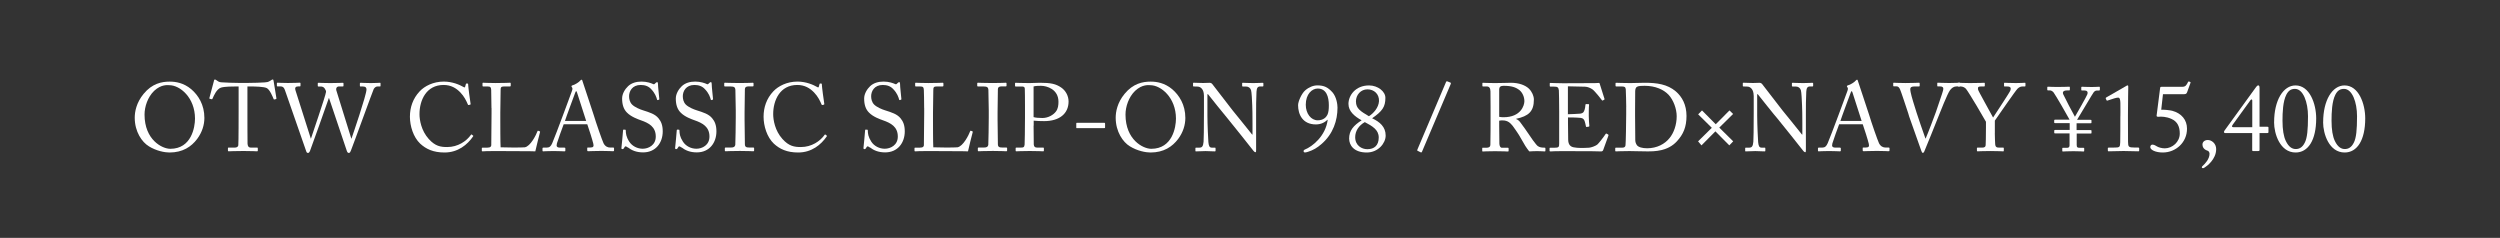 <?xml version="1.0" encoding="UTF-8"?>
<svg id="_レイヤー_3" data-name="レイヤー_3" xmlns="http://www.w3.org/2000/svg" version="1.1" viewBox="0 0 650 61.85">
  <rect x="0" y="0" width="650" height="61.85" fill="#333333" stroke="none"/>
  <!-- Generator: Adobe Illustrator 29.7.1, SVG Export Plug-In . SVG Version: 2.1.1 Build 8)  -->
  <defs>
    <style>
      .st0 {
        fill: #fff;
      }
    </style>
  </defs>
  <path class="st0" d="M38.7,38.03c-1.78-1.07-3.67-3.77-3.67-7.42,0-1.52.4-3.9,2.32-6.22,2.2-2.67,4.67-3.17,6.77-3.17,1.58,0,3.62.32,5.6,1.97,1.83,1.57,3.42,4.02,3.42,7.47,0,1.82-.58,3.72-1.88,5.47-1.52,2.02-3.75,3.52-7.2,3.52-1.22,0-3.4-.4-5.37-1.62ZM50.7,30.85c0-5.47-3.9-8.7-6.67-8.7-.38,0-2.07-.3-3.95,1.47-1.67,1.6-2.5,4.12-2.5,6.17,0,6.57,4.57,8.9,6.7,8.9,5.5,0,6.42-5.62,6.42-7.85Z"/>
  <path class="st0" d="M62.03,22.48h-.62c-.8,0-2.97,0-3.95.3-1.12.35-1.88,2.1-2.22,2.9-.05.12-.12.15-.25.12l-.45-.12c-.07-.03-.15-.05-.1-.2.25-.9,1.12-4.12,1.17-4.4.05-.33.15-.4.25-.4.12,0,.2.03.3.1l.33.22c.45.33.7.4,1.42.42,1.32.05,2.37.15,4.72.15h1.2c2.72,0,3.8-.1,5.02-.15.55-.03.87-.1,1.3-.35l.47-.3c.12-.08.2-.1.3-.1.12,0,.17.08.22.4.05.3.53,3.4.73,4.5.02.12-.03.17-.15.2l-.4.1c-.1.02-.12,0-.2-.17-.2-.48-.95-2.4-1.77-2.8-.75-.38-3.1-.42-4.32-.42h-.7v7.12c0,.35,0,7.35.03,7.77.05.62.25,1,.85,1h1.57c.23,0,.25.07.25.25v.52c0,.12-.02.2-.25.2-.25,0-1.05-.08-3.5-.08s-3.45.08-3.8.08c-.2,0-.22-.1-.22-.25v-.47c0-.18.02-.25.17-.25h1.7c.5,0,.8-.3.83-.6.08-.72.08-8.4.08-8.87v-6.42Z"/>
  <path class="st0" d="M80.8,36.03h.05c.1-.42,3.82-11.1,3.92-12.15.03-.2-.15-.62-.38-.92-.22-.3-.55-.47-1-.47h-.62c-.12,0-.15-.05-.15-.2v-.6c0-.1.03-.17.17-.17.23,0,1.1.08,3.05.08,2.1,0,3.05-.08,3.3-.08.15,0,.17.08.17.17v.62c0,.1-.02.17-.17.17h-1c-.62,0-.85.55-.7,1l3.9,12.55h.05c.28-.8,3.9-11.35,3.9-12.77,0-.4-.2-.77-.88-.77h-.67c-.15,0-.17-.08-.17-.22v-.58c0-.1.03-.17.2-.17.25,0,1.12.08,2.67.08,1.4,0,2.12-.08,2.33-.08.15,0,.17.05.17.17v.62c0,.1,0,.17-.17.17h-.6c-.42,0-.77.28-1,.67-.2.35-5.42,14.77-5.92,15.97-.12.28-.25.65-.53.65-.3,0-.42-.2-.55-.55l-4.62-13.72h-.05c-.22.67-4.77,13.52-4.92,13.8-.12.25-.27.47-.5.47-.2,0-.35-.1-.45-.4l-5.57-16c-.25-.7-.6-.9-1.07-.9h-.85c-.12,0-.15-.1-.15-.2v-.6c0-.12.03-.17.2-.17.2,0,.97.08,2.67.08,1.8,0,2.83-.08,3.07-.08.18,0,.2.08.2.15v.62c0,.12-.02.2-.2.2h-.42c-.65,0-.87.35-.72.9l4.02,12.65Z"/>
  <path class="st0" d="M109.25,37.35c-1.8-1.7-2.67-4.6-2.67-7s.75-4.72,2.55-6.62c1.27-1.35,3.52-2.52,6.25-2.52,2.27,0,4.15.85,5.05,1.37.33.2.45.18.5,0l.2-.72c.05-.15.1-.15.33-.15s.27.05.27.4c0,.47.5,4.15.62,4.85.02.12,0,.23-.1.25l-.38.1c-.12.02-.18,0-.25-.2-.35-.83-.9-2.02-1.95-3.1-1.05-1.07-2.37-1.92-4.35-1.92-4.47,0-6.27,3.97-6.25,7.62,0,1.45.45,4.27,2.4,6.42,1.7,1.9,3.12,2.1,4.8,2.1,2.82,0,5.02-1.55,6.17-3.17.08-.12.12-.15.2-.08l.33.25c.08.05.12.1.05.22-1.5,2.17-3.92,4.2-7.45,4.2-2.95,0-4.82-.92-6.32-2.3Z"/>
  <path class="st0" d="M127.78,28.08c0-1.6-.05-4.25-.07-4.7-.05-.65-.18-.9-.92-.9h-1.17c-.15,0-.17-.12-.17-.25v-.55c0-.12.02-.17.17-.17.27,0,1.17.08,3.25.08,2.42,0,3.47-.08,3.7-.08.2,0,.22.08.22.2v.57c0,.12-.05.2-.25.2h-1.5c-.78,0-.88.25-.88.97,0,.33-.08,4.1-.08,5.85v2.15c0,.42,0,5.82.08,6.85.55.05,5.5.1,6.27,0,1.47-.22,2.97-3.22,3.32-4.2.05-.1.1-.15.2-.1l.4.15c.08.05.08.08.05.23-.08.17-1.07,4.3-1.22,4.97-.33-.03-2.27-.05-4.5-.05-2.22-.03-4.67-.03-6.02-.03-.97,0-1.7.03-2.22.03-.5.02-.8.05-.97.05s-.2-.05-.2-.17v-.62c0-.12.03-.17.18-.17h1.2c.92,0,1.08-.35,1.08-.67,0-.48.07-6.7.07-8.22v-1.4Z"/>
  <path class="st0" d="M146.55,32.33c-.25.62-1.62,4.42-1.75,4.95-.03.18-.08.43-.08.55,0,.35.3.55.85.55h1.17c.17,0,.25.05.25.17v.57c0,.18-.08.23-.2.23-.35,0-1.37-.08-2.85-.08-1.83,0-2.38.08-2.72.08-.12,0-.17-.05-.17-.2v-.6c0-.12.1-.17.2-.17h.88c.75,0,1.1-.35,1.45-1.15.17-.4,2-5.02,2.72-7.07.17-.5,2.2-5.87,2.42-6.55.08-.25.2-.58.03-.85-.08-.1-.18-.23-.18-.33,0-.08.05-.17.23-.23.7-.15,1.8-.9,2.07-1.25.12-.12.2-.23.33-.23.15,0,.2.15.27.43.48,1.57,2.42,7.17,2.9,8.77.58,1.95,2.2,6.6,2.55,7.32.42.83,1.07,1.12,1.7,1.12h.83c.15,0,.2.07.2.17v.62c0,.12-.07.17-.25.17-.45,0-.97-.08-3-.08s-2.95.08-3.52.08c-.12,0-.2-.08-.2-.23v-.57c0-.15.08-.17.22-.17h.62c.7,0,.92-.25.75-.95-.2-.9-1.22-4.1-1.58-5.1h-6.15ZM152.4,31.43c-.22-.75-2.25-7-2.37-7.37-.08-.17-.12-.35-.2-.35-.1,0-.2.17-.27.38-.12.33-2.5,6.72-2.67,7.35h5.52Z"/>
  <path class="st0" d="M163.23,38.35c-.3-.22-.45-.3-.58-.3-.15,0-.25.17-.4.42-.15.28-.28.3-.45.3-.15,0-.28-.12-.22-.4.1-.62.35-3.8.42-4.52.02-.15.07-.15.17-.15l.38.02c.1,0,.15.05.15.2.03.8.08,1.62.9,2.9.75,1.17,2.12,1.85,3.5,1.85,1.5,0,3.4-.92,3.4-3.17,0-2.57-1.85-3.52-3.85-4.22-.77-.28-2.57-.9-3.65-2.02-.82-.83-1.25-2-1.25-3.65,0-1.25.77-2.47,1.55-3.2.9-.85,2.15-1.2,3.5-1.2,1.42,0,2.52.42,2.95.62.22.12.35.1.47-.03l.33-.3c.12-.1.2-.15.32-.15s.2.2.2.42c0,.88.33,3.42.35,3.97,0,.12-.02.17-.12.2l-.3.07c-.07.03-.12,0-.15-.07-.2-.73-.53-1.7-1.55-2.77-.67-.73-1.55-1.08-2.72-1.08-2.22,0-3.02,1.65-3.02,2.92,0,.7.15,1.52.78,2.17.72.72,2.12,1.28,2.85,1.5,1.72.55,3.12.97,4.02,2.07.65.78,1.1,1.75,1.1,3.4,0,2.95-1.8,5.47-5.1,5.47-1.75,0-2.97-.53-3.97-1.3Z"/>
  <path class="st0" d="M177.18,38.35c-.3-.22-.45-.3-.57-.3-.15,0-.25.17-.4.42-.15.28-.27.3-.45.3-.15,0-.27-.12-.22-.4.1-.62.35-3.8.42-4.52.03-.15.08-.15.17-.15l.38.02c.1,0,.15.05.15.2.02.8.08,1.62.9,2.9.75,1.17,2.12,1.85,3.5,1.85,1.5,0,3.4-.92,3.4-3.17,0-2.57-1.85-3.52-3.85-4.22-.78-.28-2.58-.9-3.65-2.02-.83-.83-1.25-2-1.25-3.65,0-1.25.78-2.47,1.55-3.2.9-.85,2.15-1.2,3.5-1.2,1.42,0,2.52.42,2.95.62.23.12.35.1.47-.03l.33-.3c.12-.1.2-.15.33-.15s.2.2.2.42c0,.88.32,3.42.35,3.97,0,.12-.03.17-.12.2l-.3.07c-.08.03-.12,0-.15-.07-.2-.73-.52-1.7-1.55-2.77-.67-.73-1.55-1.08-2.72-1.08-2.22,0-3.02,1.65-3.02,2.92,0,.7.15,1.52.77,2.17.73.72,2.12,1.28,2.85,1.5,1.72.55,3.12.97,4.02,2.07.65.78,1.1,1.75,1.1,3.4,0,2.95-1.8,5.47-5.1,5.47-1.75,0-2.97-.53-3.97-1.3Z"/>
  <path class="st0" d="M191.3,28.8c0-.6-.08-5.1-.1-5.47-.05-.6-.3-.85-1.25-.85h-1.45c-.12,0-.2-.05-.2-.15v-.67c0-.1.07-.15.17-.15.3,0,1.57.08,3.9.08s3.02-.08,3.38-.08c.12,0,.17.08.17.17v.62c0,.12-.08.17-.2.17h-1.17c-.5,0-.88.2-.88.7,0,.25-.08,5.77-.08,6.07v1.92c0,.25.08,6.02.08,6.3,0,.78.38.9,1.17.9h1.03c.12,0,.2.05.2.17v.65c0,.1-.08.15-.22.15-.3,0-1.3-.08-3.47-.08-2.37,0-3.45.08-3.72.08-.12,0-.2-.05-.2-.15v-.67c0-.1.08-.15.2-.15h1.4c.5,0,1.03-.08,1.12-.73.05-.38.12-5.77.12-7.1v-1.75Z"/>
  <path class="st0" d="M201.2,37.35c-1.8-1.7-2.67-4.6-2.67-7s.75-4.72,2.55-6.62c1.28-1.35,3.52-2.52,6.25-2.52,2.27,0,4.15.85,5.05,1.37.32.2.45.18.5,0l.2-.72c.05-.15.1-.15.33-.15s.28.05.28.4c0,.47.5,4.15.62,4.85.03.12,0,.23-.1.25l-.38.1c-.12.02-.17,0-.25-.2-.35-.83-.9-2.02-1.95-3.1-1.05-1.07-2.38-1.92-4.35-1.92-4.47,0-6.27,3.97-6.25,7.62,0,1.45.45,4.27,2.4,6.42,1.7,1.9,3.12,2.1,4.8,2.1,2.82,0,5.02-1.55,6.17-3.17.08-.12.12-.15.2-.08l.32.25c.08.05.12.1.05.22-1.5,2.17-3.92,4.2-7.45,4.2-2.95,0-4.82-.92-6.32-2.3Z"/>
  <path class="st0" d="M226.15,38.35c-.3-.22-.45-.3-.57-.3-.15,0-.25.17-.4.42-.15.28-.27.3-.45.3-.15,0-.27-.12-.22-.4.1-.62.35-3.8.42-4.52.03-.15.08-.15.17-.15l.38.02c.1,0,.15.05.15.2.02.8.08,1.62.9,2.9.75,1.17,2.12,1.85,3.5,1.85,1.5,0,3.4-.92,3.4-3.17,0-2.57-1.85-3.52-3.85-4.22-.78-.28-2.58-.9-3.65-2.02-.83-.83-1.25-2-1.25-3.65,0-1.25.78-2.47,1.55-3.2.9-.85,2.15-1.2,3.5-1.2,1.42,0,2.52.42,2.95.62.23.12.35.1.47-.03l.33-.3c.12-.1.2-.15.33-.15s.2.2.2.42c0,.88.32,3.42.35,3.97,0,.12-.03.17-.12.2l-.3.07c-.08.03-.12,0-.15-.07-.2-.73-.52-1.7-1.55-2.77-.67-.73-1.55-1.08-2.72-1.08-2.22,0-3.02,1.65-3.02,2.92,0,.7.15,1.52.77,2.17.73.72,2.12,1.28,2.85,1.5,1.72.55,3.12.97,4.02,2.07.65.78,1.1,1.75,1.1,3.4,0,2.95-1.8,5.47-5.1,5.47-1.75,0-2.97-.53-3.97-1.3Z"/>
  <path class="st0" d="M240.28,28.08c0-1.6-.05-4.25-.08-4.7-.05-.65-.17-.9-.92-.9h-1.17c-.15,0-.17-.12-.17-.25v-.55c0-.12.03-.17.17-.17.28,0,1.17.08,3.25.08,2.42,0,3.47-.08,3.7-.08.2,0,.23.08.23.2v.57c0,.12-.05.2-.25.2h-1.5c-.77,0-.88.25-.88.97,0,.33-.08,4.1-.08,5.85v2.15c0,.42,0,5.82.08,6.85.55.05,5.5.1,6.27,0,1.47-.22,2.97-3.22,3.32-4.2.05-.1.1-.15.2-.1l.4.15c.07.05.07.08.05.23-.08.17-1.08,4.3-1.22,4.97-.33-.03-2.27-.05-4.5-.05-2.22-.03-4.67-.03-6.02-.03-.98,0-1.7.03-2.22.03-.5.02-.8.05-.97.05s-.2-.05-.2-.17v-.62c0-.12.02-.17.17-.17h1.2c.92,0,1.07-.35,1.07-.67,0-.48.08-6.7.08-8.22v-1.4Z"/>
  <path class="st0" d="M257.08,28.8c0-.6-.08-5.1-.1-5.47-.05-.6-.3-.85-1.25-.85h-1.45c-.12,0-.2-.05-.2-.15v-.67c0-.1.07-.15.17-.15.3,0,1.57.08,3.9.08s3.02-.08,3.38-.08c.12,0,.17.08.17.17v.62c0,.12-.08.17-.2.17h-1.17c-.5,0-.88.2-.88.7,0,.25-.08,5.77-.08,6.07v1.92c0,.25.08,6.02.08,6.3,0,.78.38.9,1.17.9h1.03c.12,0,.2.05.2.17v.65c0,.1-.08.15-.22.15-.3,0-1.3-.08-3.47-.08-2.37,0-3.45.08-3.72.08-.12,0-.2-.05-.2-.15v-.67c0-.1.08-.15.2-.15h1.4c.5,0,1.03-.08,1.12-.73.05-.38.12-5.77.12-7.1v-1.75Z"/>
  <path class="st0" d="M268.73,32.65c0,1.17.02,4.57.05,4.92.05.55.3.8.83.8h1.6c.17,0,.2.07.2.17v.6c0,.12-.02.2-.22.2-.35,0-1.12-.08-3.47-.08-2.2,0-3.17.08-3.45.08-.18,0-.2-.08-.2-.17v-.62c0-.12.02-.17.15-.17h1.08c.85,0,1.02-.12,1.1-.8.03-.25.1-4.15.1-7.05v-2.87c0-1.65-.02-4.37-.05-4.62-.05-.5-.3-.55-.97-.55h-1.42c-.12,0-.15-.05-.15-.2v-.6c0-.12.02-.17.15-.17.28,0,1.17.08,3.55.08.45,0,1.92-.08,2.75-.08,2.82,0,4.15.27,5.57,1.25,1.17.8,1.9,2.2,1.9,3.62,0,3.15-2.37,5.1-6.35,5.1-.92,0-1.92-.03-2.72-.12v1.3ZM268.73,30.45c.5.15,1.32.23,2.3.23,1.53,0,2.88-.83,3.52-1.7.55-.72.65-1.65.65-2.52,0-3.27-3.05-4.15-4.52-4.15-.42,0-1.45,0-1.95.17v7.97Z"/>
  <path class="st0" d="M279.83,32.1c0-.15.05-.18.22-.18h7c.2,0,.27.05.27.28v.95c0,.15-.1.17-.3.17h-6.97c-.17.02-.22,0-.22-.12v-1.1Z"/>
  <path class="st0" d="M293.75,38.03c-1.77-1.07-3.67-3.77-3.67-7.42,0-1.52.4-3.9,2.32-6.22,2.2-2.67,4.67-3.17,6.77-3.17,1.57,0,3.62.32,5.6,1.97,1.82,1.57,3.42,4.02,3.42,7.47,0,1.82-.57,3.72-1.87,5.47-1.53,2.02-3.75,3.52-7.2,3.52-1.22,0-3.4-.4-5.37-1.62ZM305.75,30.85c0-5.47-3.9-8.7-6.67-8.7-.37,0-2.07-.3-3.95,1.47-1.67,1.6-2.5,4.12-2.5,6.17,0,6.57,4.57,8.9,6.7,8.9,5.5,0,6.42-5.62,6.42-7.85Z"/>
  <path class="st0" d="M313.02,24.83c0-1.47-.75-2.3-1.65-2.32l-1.03-.03c-.12,0-.15-.1-.15-.17v-.65c0-.1.02-.15.15-.15s.33.02.7.02c.38.03.92.05,1.77.05s1.38-.05,1.67-.05c.33,0,.52.1.72.33l5.25,6.8c.27.35,4.5,5.52,5.1,6.32h.1v-2.97c0-2.22-.02-3.45-.07-4.7-.03-.98-.15-3.42-.3-3.85-.2-.62-.67-.97-1.37-.97h-.8c-.1,0-.15-.05-.15-.17v-.65c0-.1.05-.15.15-.15.35,0,1.15.08,2.75.08,1.5,0,2.1-.08,2.42-.08.17,0,.2.08.2.17v.62c0,.1-.05.17-.15.17h-.67c-.67,0-.92.42-.97,1.38-.1,1.67-.1,4.15-.1,5.77v9.35c0,.35-.02.6-.12.6-.3,0-.52-.3-.6-.4l-3.05-3.85c-1.75-2.17-3.57-4.47-3.72-4.62-.27-.25-4.87-6.02-5.02-6.22h-.15v5.55c0,2.33.2,6.4.25,6.9.1.97.25,1.45.92,1.45h.75c.17,0,.2.07.2.22v.55c0,.15-.03.2-.2.2-.25,0-1.75-.08-2.42-.08-.52,0-2.25.08-2.5.08-.1,0-.12-.05-.12-.17v-.65c0-.08.03-.15.15-.15h.85c.72,0,1-.3,1.12-1.53.05-.47.1-3.32.1-7.77v-4.25Z"/>
  <path class="st0" d="M346.4,23.95c1.12,1.27,1.35,3.25,1.35,4.02,0,3.35-1.12,6.8-4.07,9.4-1.25,1.1-2.22,1.65-3.6,2.1-.25.08-.6.17-.77.17-.2,0-.38-.1-.38-.35,0-.18.1-.3.22-.35,2.17-.87,5.5-3.6,6.05-7.77l-.03-.05c-.67.62-1.57,1.23-3.05,1.23-3.45,0-4.62-2.62-4.62-5,0-.95.9-3.02,1.85-3.85.97-.85,2.12-1.3,3.17-1.3,1.77,0,2.75.53,3.87,1.75ZM339.5,27.23c0,2.35,1.4,4.05,3.1,4.05,1.45,0,2.2-.77,2.52-1.42.3-.62.38-1.45.38-2.47,0-2.2-.62-4.37-2.9-4.37-1.47,0-3.1,1.42-3.1,4.22Z"/>
  <path class="st0" d="M350.77,36.08c0-2.15,1.12-3.42,3.25-4.8-1.88-1.05-3.42-2.35-3.42-4.27,0-2.17,1.8-4.8,5.35-4.8,2.3,0,4.25,1.58,4.25,3.22,0,2.37-.8,3.47-3.45,5.32,2,.95,3.52,2.22,3.52,4.5,0,1.95-1.9,4.4-4.92,4.4-3.42,0-4.57-1.97-4.57-3.57ZM358.47,35.75c0-2.02-1.65-2.95-3.62-4-1.6.9-2.5,2.35-2.5,3.92,0,2.17,1.7,3.12,3.15,3.12,1.8,0,2.97-.97,2.97-3.05ZM352.55,26.4c0,1.8,1.17,2.52,3.37,3.82,1.22-.77,2.52-2.25,2.62-3.92.08-1.83-1.27-3.07-3-3.07s-3,1.42-3,3.17Z"/>
  <path class="st0" d="M375.97,21.3c.08-.15.17-.2.33-.15l.8.32c.15.05.15.2.1.35l-7.47,17.6c-.1.22-.22.25-.32.2l-.85-.42c-.1-.05-.12-.12-.03-.33l7.45-17.57Z"/>
  <path class="st0" d="M387.55,27.9c0-1.85,0-3.45-.03-4.17-.02-.83-.33-1.25-.95-1.25h-1c-.12,0-.15-.08-.15-.17v-.62c0-.12.03-.17.15-.17.22,0,1,.08,3.1.08,1.4,0,3.72-.08,4.17-.08,2.07,0,3.72.62,4.67,1.52.82.8,1.3,1.92,1.3,2.85,0,3.12-1.42,4.3-4.62,5v.05c.6.22.95.67,1.15.95.3.33,2.07,2.88,2.27,3.2.12.25,1.72,2.52,2.2,2.88.53.37,1.1.42,1.8.42.17,0,.2.1.2.2v.55c0,.15-.03.23-.2.23-.2,0-.85-.08-1.95-.08-.72,0-1.65.05-2.02.08-.28-.25-.83-1.1-1.05-1.42-.2-.3-1.55-2.67-1.67-2.87-.1-.17-1.3-1.97-1.6-2.33-.65-.77-1.25-1.45-2.7-1.45-.23,0-.47,0-.83.08v1.4c0,1.47.03,4.27.05,4.65.05.53.25.98.62.98h1.58c.17,0,.2.07.2.2v.55c0,.18-.02.23-.27.23-.28,0-.9-.08-3.27-.08s-2.85.08-3.12.08c-.2,0-.2-.08-.2-.2v-.58c0-.12,0-.2.12-.2h1.02c.55,0,.98-.18.98-.85.05-2.47.05-4.82.05-7.2v-2.42ZM389.8,30.38c.38.07.65.1,1.12.1,4.55,0,5.42-3.12,5.42-4.17,0-1.15-.53-2.25-1.25-2.85-.97-.77-2.07-1.15-4.15-1.15-.3,0-.62.05-.85.2-.17.12-.3.4-.3.8v7.07Z"/>
  <path class="st0" d="M407.7,29.7c.2,0,2.87-.1,3.17-.15.72-.12.92-.33,1.15-1.1.08-.25.17-.75.2-1.22,0-.12.08-.17.17-.17l.62.02c.12,0,.17.1.15.2-.08.42-.08,2.47-.08,2.85,0,.87.1,2.07.15,2.6,0,.12-.05.18-.15.2l-.55.08c-.12.03-.17-.05-.2-.22-.05-.33-.2-.9-.28-1.17-.15-.53-.42-.9-1.07-.97-1.17-.12-2.9-.12-3.3-.12v1.55c0,1.35.05,3.77.05,4.27.02,1.3.65,1.8,1.42,1.95.5.1,1.22.17,1.85.17.42,0,1.67-.02,2.2-.07.42-.05,1.52-.33,2.17-.88.3-.25,1.7-2.05,2.05-2.62.08-.12.15-.23.3-.15l.4.22c.12.08.12.15.05.35l-1.33,3.67c-.07.22-.25.38-.55.38-.12,0-.67-.03-2.17-.05-1.5,0-3.92-.03-7.82-.03-.92,0-1.62.03-2.12.03-.52.02-.85.05-1.07.05-.15,0-.22-.05-.22-.17v-.67c0-.1.07-.12.25-.12h1c1.15,0,1.25-.18,1.25-1.1v-8.37c0-2.08-.05-5.2-.08-5.45-.1-.8-.35-.97-1.27-.97h-.9c-.12,0-.2-.03-.2-.17v-.67c0-.08.05-.12.17-.12.55,0,1.42.08,3.07.08h1.1c2.47,0,4.95-.03,7.42-.03.4,0,.88-.05,1-.05s.17.05.2.12l1.27,4.02c.03.1.03.18-.08.23l-.38.2c-.07.05-.17-.02-.2-.07-.05-.1-1.9-2.47-2.5-2.85-.52-.35-1.22-.65-1.9-.67l-4.45-.1v7.32Z"/>
  <path class="st0" d="M422.82,27.8c0-.65-.08-4.2-.12-4.62-.08-.6-.4-.7-1.08-.7h-1.38c-.12,0-.2-.03-.2-.17v-.67c0-.1.08-.12.17-.12.33,0,1.42.08,3.67.08.65,0,3.15-.08,3.72-.08,3.22,0,5.92.38,8.12,2.25,1.62,1.4,2.77,3.47,2.77,6.37s-.83,4.77-2.47,6.57c-2.4,2.65-5.85,2.65-7.77,2.65-1.57,0-3.47-.08-4.6-.08-2.17,0-3.17.08-3.52.08-.12,0-.17-.05-.17-.17v-.65c0-.1.08-.15.2-.15h1.67c.48,0,.75-.2.8-.6.08-.52.18-6.15.18-8.1v-1.88ZM425.12,30.23c0,.33.03,4.57.05,6.12,0,.5.1.9.43,1.4.4.52,1.4.8,2.65.8,2.55,0,4.62-1.1,5.87-2.7,1.05-1.3,1.82-3.35,1.82-5.62,0-1.95-.85-4.2-2.05-5.52-1.3-1.42-3.5-2.4-6.27-2.4-.55,0-1.58,0-2,.25-.35.22-.45.62-.47,1.17-.03,1.05-.03,4.32-.03,4.72v1.77Z"/>
  <path class="st0" d="M449.62,37.8l-3.62-3.65-3.62,3.65-.88-1.05,3.57-3.52-3.55-3.5,1-1.02,3.57,3.6,3.57-3.6.95.92-3.6,3.55,3.62,3.57-1.02,1.05Z"/>
  <path class="st0" d="M455.95,24.83c0-1.47-.75-2.3-1.65-2.32l-1.02-.03c-.12,0-.15-.1-.15-.17v-.65c0-.1.03-.15.15-.15s.33.02.7.02c.38.03.92.05,1.78.05s1.37-.05,1.67-.05c.33,0,.53.1.73.33l5.25,6.8c.28.35,4.5,5.52,5.1,6.32h.1v-2.97c0-2.22-.03-3.45-.08-4.7-.03-.98-.15-3.42-.3-3.85-.2-.62-.67-.97-1.38-.97h-.8c-.1,0-.15-.05-.15-.17v-.65c0-.1.05-.15.15-.15.35,0,1.15.08,2.75.08,1.5,0,2.1-.08,2.42-.08.17,0,.2.08.2.17v.62c0,.1-.05.17-.15.17h-.67c-.67,0-.92.42-.97,1.38-.1,1.67-.1,4.15-.1,5.77v9.35c0,.35-.03.6-.12.6-.3,0-.53-.3-.6-.4l-3.05-3.85c-1.75-2.17-3.57-4.47-3.72-4.62-.28-.25-4.87-6.02-5.02-6.22h-.15v5.55c0,2.33.2,6.4.25,6.9.1.97.25,1.45.92,1.45h.75c.18,0,.2.07.2.22v.55c0,.15-.02.2-.2.2-.25,0-1.75-.08-2.42-.08-.53,0-2.25.08-2.5.08-.1,0-.12-.05-.12-.17v-.65c0-.08.02-.15.15-.15h.85c.73,0,1-.3,1.12-1.53.05-.47.1-3.32.1-7.77v-4.25Z"/>
  <path class="st0" d="M478.17,32.33c-.25.62-1.62,4.42-1.75,4.95-.03.18-.08.43-.08.55,0,.35.3.55.85.55h1.17c.17,0,.25.05.25.17v.57c0,.18-.08.23-.2.23-.35,0-1.37-.08-2.85-.08-1.83,0-2.38.08-2.72.08-.12,0-.17-.05-.17-.2v-.6c0-.12.1-.17.2-.17h.88c.75,0,1.1-.35,1.45-1.15.17-.4,2-5.02,2.72-7.07.17-.5,2.2-5.87,2.42-6.55.08-.25.2-.58.03-.85-.08-.1-.18-.23-.18-.33,0-.08.05-.17.23-.23.7-.15,1.8-.9,2.07-1.25.12-.12.2-.23.33-.23.15,0,.2.15.27.43.48,1.57,2.42,7.17,2.9,8.77.58,1.95,2.2,6.6,2.55,7.32.42.83,1.07,1.12,1.7,1.12h.83c.15,0,.2.07.2.17v.62c0,.12-.07.17-.25.17-.45,0-.97-.08-3-.08s-2.95.08-3.52.08c-.12,0-.2-.08-.2-.23v-.57c0-.15.08-.17.22-.17h.62c.7,0,.92-.25.75-.95-.2-.9-1.22-4.1-1.58-5.1h-6.15ZM484.02,31.43c-.22-.75-2.25-7-2.37-7.37-.08-.17-.12-.35-.2-.35-.1,0-.2.17-.27.38-.12.33-2.5,6.72-2.67,7.35h5.52Z"/>
  <path class="st0" d="M492.22,21.68c0-.12.03-.17.18-.17.25,0,1.07.08,3.02.08,2.1,0,3.22-.08,3.45-.08s.25.08.25.17v.58c0,.12-.02.22-.2.22h-1.2c-.7,0-1.05.22-1.05.65,0,.2.03.5.1.85.15.9,1.08,3.87,1.53,5.27.3.95,1.75,5.25,2.32,6.77h.05c.53-1.17,2.47-6.32,2.67-6.9.25-.67,1.2-3.55,1.57-4.65.2-.62.35-1.07.35-1.42,0-.3-.17-.58-.8-.58h-.65c-.1,0-.12-.08-.12-.22v-.58c0-.12.02-.17.15-.17.23,0,1.38.08,2.95.08,1.82,0,2.45-.08,2.67-.08.15,0,.17.05.17.17v.62c0,.1-.02.17-.17.17h-.67c-.83,0-1.3.4-1.77.97-.65.8-2.65,5.92-3.07,6.97-.3.82-3.52,8.77-3.65,9.02-.1.2-.22.33-.35.33-.2,0-.3-.25-.42-.58-.8-2.3-2.82-8-3.15-8.9l-.25-.85c-.6-1.78-1.77-5.4-2.1-6.15-.25-.58-.5-.83-1.02-.83h-.65c-.1,0-.12-.08-.12-.17v-.62Z"/>
  <path class="st0" d="M518.65,34.63c0,.97.08,2.6.1,2.87.07.8.45.88,1.1.88h.97c.17,0,.17.07.17.17v.57c0,.15,0,.23-.17.23-.3,0-1.27-.08-3.37-.08-2.25,0-3.02.08-3.3.08-.1,0-.15-.08-.15-.2v-.6c0-.1.02-.17.17-.17h1.22c.65,0,.85-.25.88-.62.03-.35.08-2.32.08-4.65v-1.45c-.33-.65-4.47-7.7-5.2-8.57-.33-.38-.9-.6-1.3-.6h-.62c-.15,0-.17-.08-.17-.17v-.65c0-.1.03-.15.17-.15.23,0,1.4.08,2.92.08,2.57,0,3.47-.08,3.72-.08.15,0,.18.05.18.12v.62c0,.12-.03.22-.18.22h-.82c-.75,0-.85.22-.75.83.08.4,3.15,5.82,3.9,7.25.92-1.45,4.42-6.65,4.52-7.1.1-.42.22-.97-.82-.97h-.68c-.15,0-.17-.08-.17-.22v-.6c0-.1.03-.15.17-.15.25,0,1.28.08,2.95.08,1.47,0,2.02-.08,2.25-.08.17,0,.2.05.2.15v.6c0,.15-.03.22-.2.22h-.62c-.38,0-.8.15-1.22.55-.5.47-4.97,6.95-5.92,8.32v3.27Z"/>
  <path class="st0" d="M538.1,34.68h-3.75c-.2,0-.25-.03-.25-.15v-.57c0-.12.05-.18.25-.18h3.77v-1.77h-3.8c-.15,0-.23-.02-.23-.2v-.52c0-.12.05-.17.25-.17h3.75c-.67-1.25-3.55-6.25-4.15-7.07-.17-.23-.58-.55-.95-.55h-.52c-.15,0-.18-.08-.18-.17v-.62c0-.1.05-.17.18-.17.22,0,1.15.07,2.42.07,1.8,0,2.85-.07,3.1-.07.12,0,.17.05.17.12v.62c0,.12-.03.23-.17.23h-.53c-1.1,0-1.25.5-1,1.05.32.72,2.6,5.12,3.02,5.8.45-.77,3.02-5.25,3.22-5.82.25-.72-.12-1.02-.75-1.02h-.65c-.15,0-.17-.08-.17-.23v-.57c0-.1.05-.17.2-.17.18,0,1.1.07,2.55.07,1.05,0,1.65-.07,1.88-.07.17,0,.2.05.2.15v.6c0,.15-.05.23-.2.23h-.53c-.42,0-.67.22-.88.47-.38.5-3.02,5.05-4.32,7.15h3.47c.2,0,.28.05.28.17v.58c0,.12-.08.15-.3.15h-3.57v1.77h3.6c.2,0,.28.05.28.18v.57c0,.12-.12.15-.25.15h-3.6v2.97c0,.65.23.73.78.73h.97c.17,0,.2.07.2.17v.57c0,.15-.02.23-.2.23-.3,0-.8-.08-2.6-.08s-2.42.08-2.7.08c-.2,0-.2-.08-.2-.2v-.6c0-.1.03-.17.17-.17h1.17c.35,0,.55-.25.55-.62v-3.07Z"/>
  <path class="st0" d="M551.3,30.25c0-.33.03-1.5,0-3.47-.03-.85-.12-1.4-.6-1.4-.23,0-.6.08-1,.2l-1.75.57c-.1.03-.2.03-.25-.08l-.2-.45c-.05-.1-.03-.2.15-.3l5.17-2.97c.12-.08.22-.15.35-.15.15,0,.18.15.18.35,0,.22-.08,4.15-.08,7.37v1.05c0,.3.02,5.6.02,5.92.03,1.3.12,1.47,1.75,1.47h.9c.18,0,.25.07.25.2v.58c0,.15-.05.2-.22.2-.22,0-3.62-.08-3.85-.08s-3.75.08-3.88.08-.2-.05-.2-.2v-.62c0-.12.15-.15.35-.15h1.15c1.62,0,1.67-.08,1.72-1.4.03-.32.03-5.37.03-5.82v-.9Z"/>
  <path class="st0" d="M561.92,28.53c.62-.05,2.3.12,2.85.27,2.45.65,3.85,2.4,3.85,4.65.02,3.57-2.9,6.2-6.3,6.2-1.85,0-3.25-.67-3.25-1.4,0-.35.22-.65.55-.65.45,0,.88.28,1.25.5.37.22,1.22.47,1.97.47,1.95,0,3.9-1.65,3.9-3.85,0-1.75-.58-3.12-2.2-3.82-1.35-.6-2.6-.6-3.25-.55-.15.03-.28.05-.45-.05-.12-.05-.15-.12-.12-.28l.9-7.05c.03-.3.08-.4.4-.4h5.35c.88,0,1.1-.42,1.52-1.25.08-.15.15-.17.3-.12.28.12.4.15.35.3l-.9,2.5c-.17.4-.3.5-1.07.5h-5.2l-.45,4.02Z"/>
  <path class="st0" d="M576.2,38.8c0,2.62-2.42,4.4-2.92,4.7-.15.08-.33.23-.5.23-.2,0-.3-.08-.3-.23s.03-.2.23-.38c.6-.55,1.77-1.77,1.77-3.15,0-.33-.23-.67-.42-.75-.25-.1-1.42-.4-1.42-1.65,0-.62.5-1.17,1.4-1.17s2.17.82,2.17,2.4Z"/>
  <path class="st0" d="M585.87,39.28c-.22,0-.3-.05-.3-.28v-4.4h-6.97c-.22,0-.37-.1-.37-.3,0-.15.07-.25.25-.5l8.12-11.2c.15-.2.35-.4.55-.4.23,0,.33.18.33.75v10h2.02c.17,0,.3.05.3.2v1.2c0,.15-.07.25-.4.25h-1.92v4.32c0,.27-.05.35-.35.35h-1.25ZM585.6,26.2c0-.4-.25-.47-.48-.15l-4.6,6.35c-.3.42-.27.67.17.67h4.9v-6.87Z"/>
  <path class="st0" d="M591.27,31.78c0-5.72,2.37-9.57,5.57-9.57,3.67,0,5.37,4.77,5.37,8.57,0,5.72-2.12,8.87-5.35,8.87-4.05,0-5.6-4.85-5.6-7.87ZM599.3,36.98c.55-1.2.78-3.1.78-6.75s-1.25-7.12-3.38-7.12c-.97,0-1.67.38-2.25,1.5-.9,1.75-1,4.67-1,6.75,0,2.37.3,4.12.85,5.27.78,1.65,1.72,2.12,2.6,2.12.78,0,1.72-.3,2.4-1.78Z"/>
  <path class="st0" d="M604.02,31.78c0-5.72,2.37-9.57,5.57-9.57,3.67,0,5.37,4.77,5.37,8.57,0,5.72-2.12,8.87-5.35,8.87-4.05,0-5.6-4.85-5.6-7.87ZM612.05,36.98c.55-1.2.78-3.1.78-6.75s-1.25-7.12-3.38-7.12c-.97,0-1.67.38-2.25,1.5-.9,1.75-1,4.67-1,6.75,0,2.37.3,4.12.85,5.27.78,1.65,1.72,2.12,2.6,2.12.78,0,1.72-.3,2.4-1.78Z"/>
</svg>